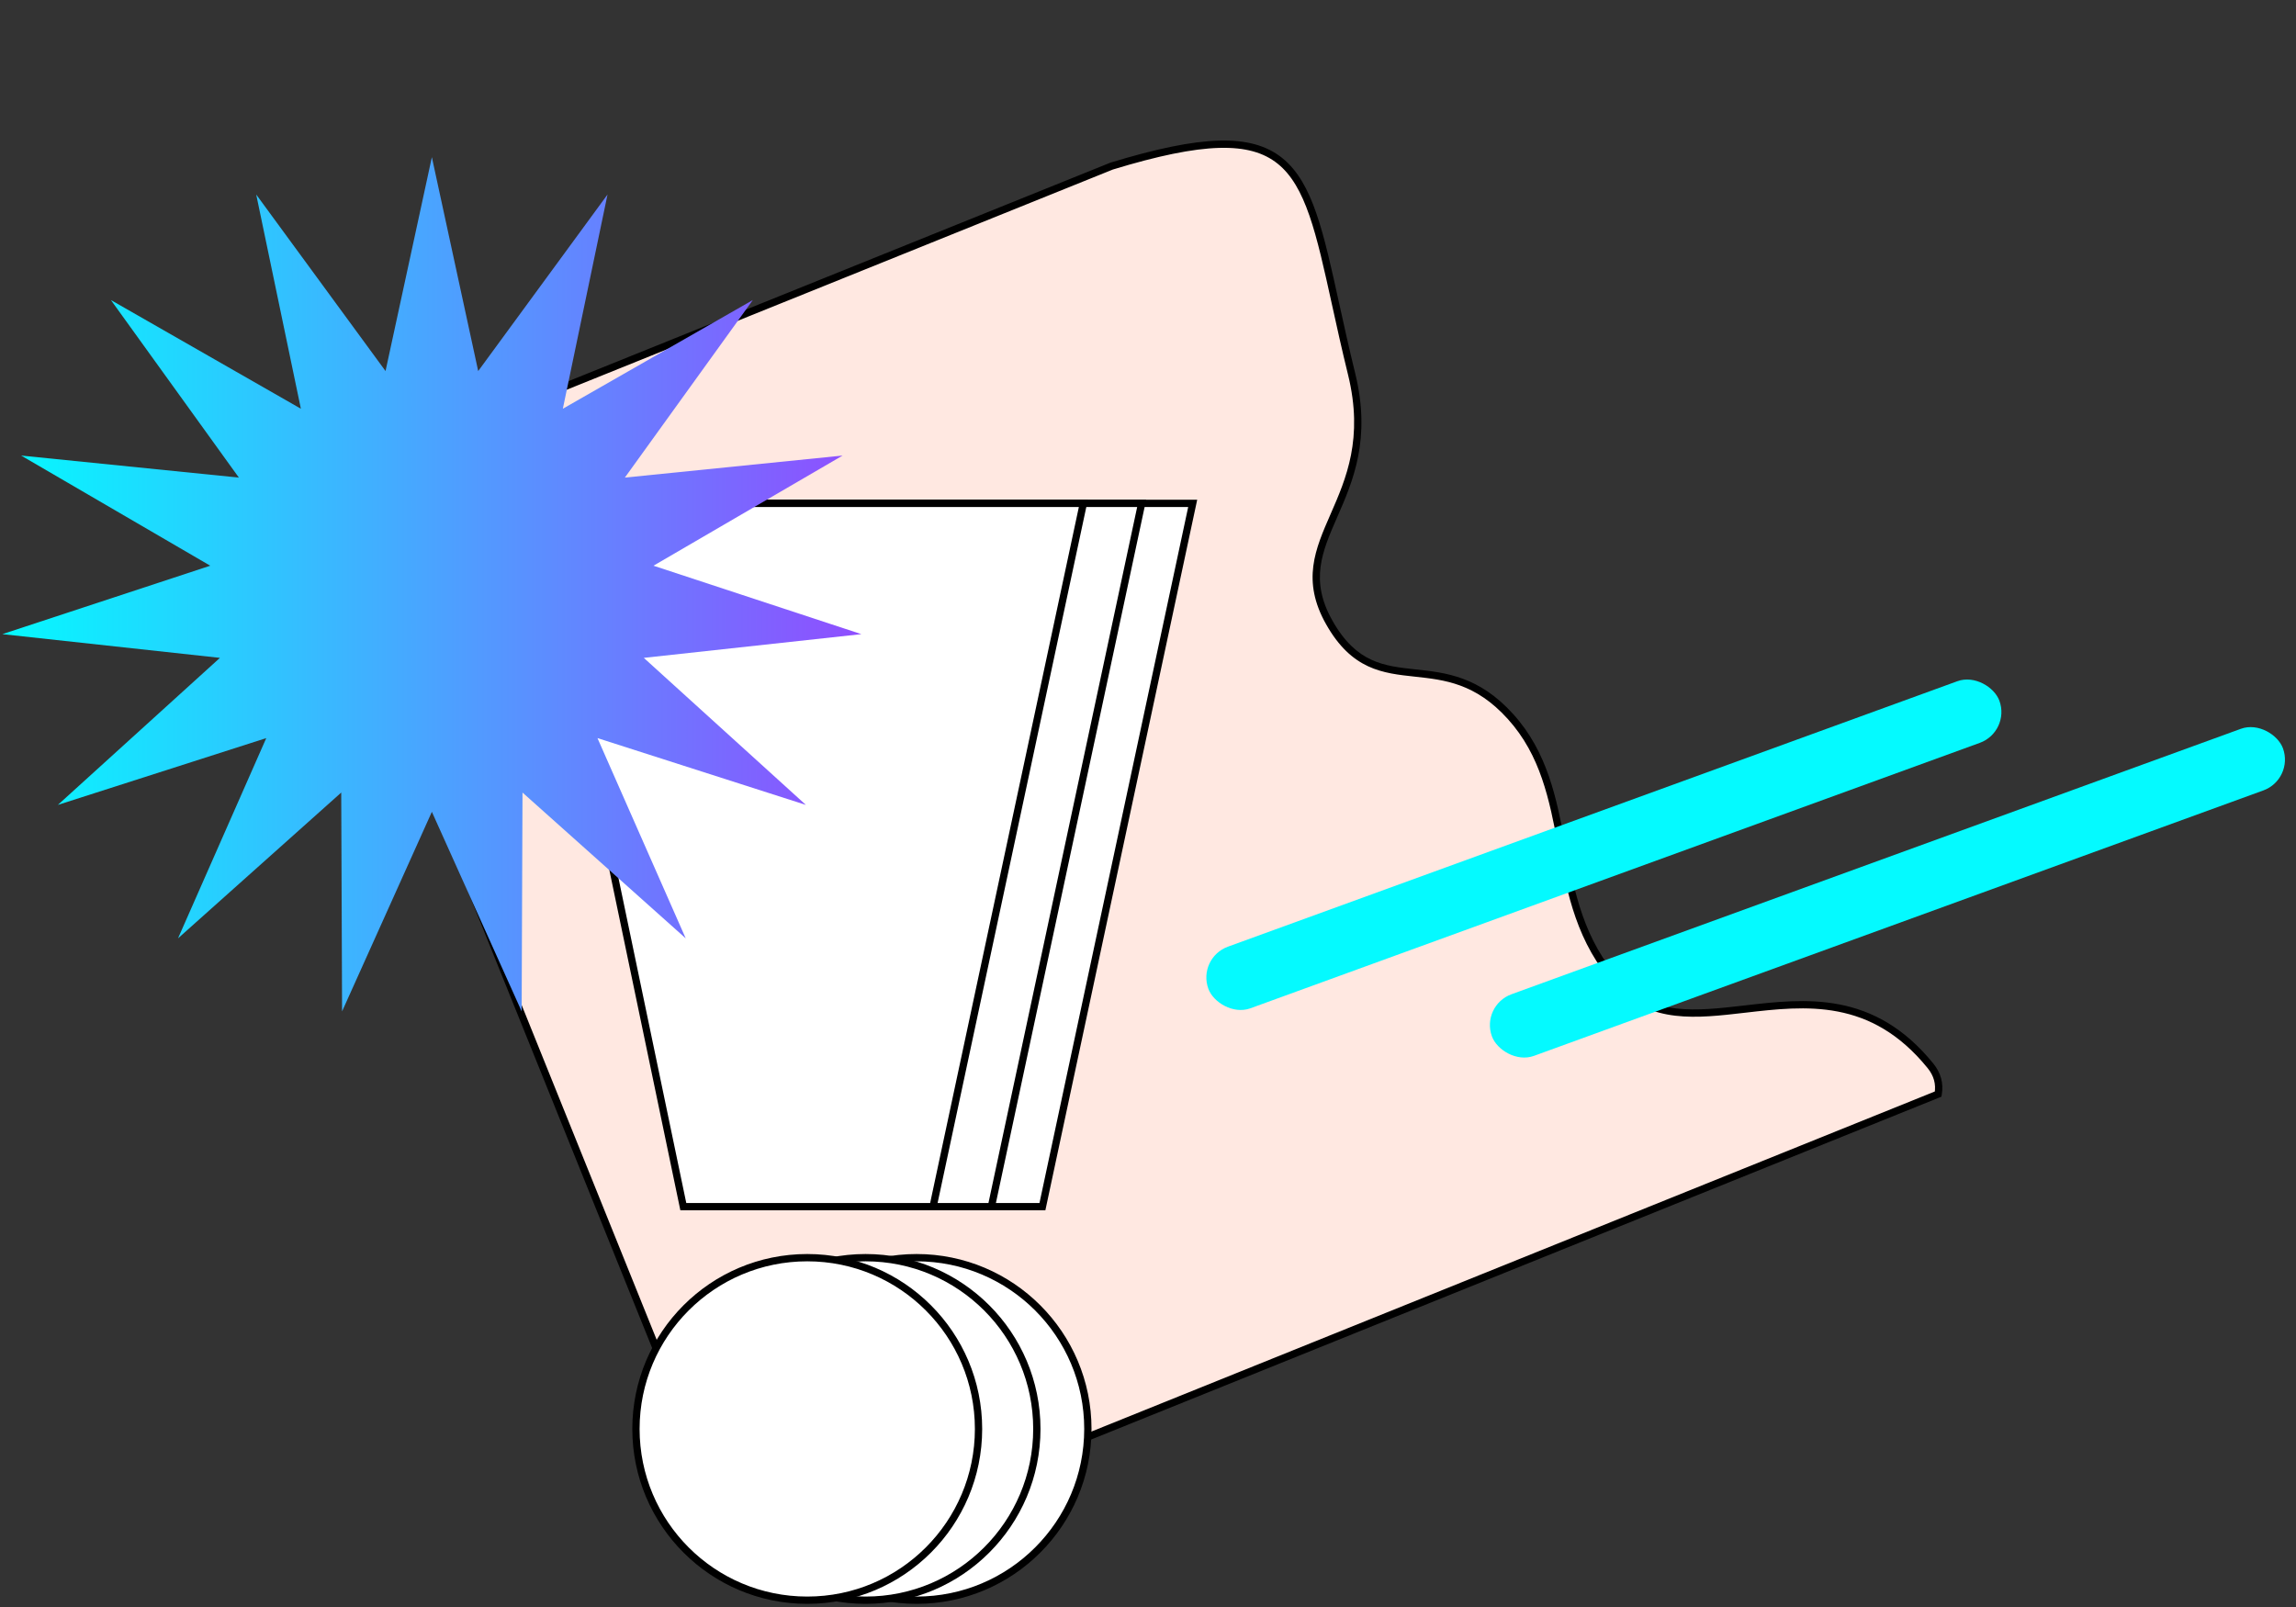 <?xml version="1.0" encoding="UTF-8"?> <svg xmlns="http://www.w3.org/2000/svg" width="630" height="441" viewBox="0 0 630 441" fill="none"><rect x="0" y="0" width="630" height="441" fill="#333333" stroke="none"/> <path fill-rule="evenodd" clip-rule="evenodd" d="M366.443 83.311C367.731 89.176 369.145 95.608 370.86 102.593C375.234 120.4 370.3 131.682 366.018 141.475C361.807 151.105 358.225 159.294 364.745 170.832C371.558 182.89 379.572 183.753 388.347 184.697C396.507 185.576 405.326 186.525 414.448 196.614C423.733 206.883 426.107 219.291 428.523 231.924C431.033 245.05 433.59 258.418 443.994 269.881C453.081 279.893 465.371 278.469 478.741 276.92C495.414 274.988 513.768 272.862 529.69 292.471C531.583 294.802 532.305 297.375 531.813 300.241L205.052 432.01L85 134.305L305.034 45.574C354.817 30.403 357.876 44.325 366.443 83.311Z" fill="#FFE8E1"></path> <path d="M370.86 102.593L369.889 102.832L369.889 102.832L370.86 102.593ZM366.443 83.311L365.466 83.526L365.466 83.526L366.443 83.311ZM366.018 141.475L365.102 141.074L365.102 141.074L366.018 141.475ZM364.745 170.832L365.616 170.34L365.616 170.34L364.745 170.832ZM388.347 184.697L388.24 185.691L388.24 185.691L388.347 184.697ZM414.448 196.614L415.19 195.944L415.19 195.944L414.448 196.614ZM428.523 231.924L427.54 232.112L427.54 232.112L428.523 231.924ZM443.994 269.881L443.253 270.553L443.253 270.553L443.994 269.881ZM478.741 276.92L478.856 277.913L478.856 277.913L478.741 276.92ZM529.69 292.471L530.466 291.84L530.466 291.84L529.69 292.471ZM531.813 300.241L532.187 301.168L532.704 300.96L532.798 300.41L531.813 300.241ZM205.052 432.01L204.125 432.384L204.499 433.311L205.426 432.937L205.052 432.01ZM85 134.305L84.626 133.377L83.699 133.751L84.073 134.679L85 134.305ZM305.034 45.574L304.743 44.617L304.701 44.63L304.66 44.646L305.034 45.574ZM371.831 102.355C370.119 95.383 368.708 88.962 367.419 83.097L365.466 83.526C366.755 89.39 368.17 95.833 369.889 102.832L371.831 102.355ZM366.934 141.875C371.235 132.041 376.288 120.498 371.831 102.355L369.889 102.832C374.18 120.303 369.366 131.324 365.102 141.074L366.934 141.875ZM365.616 170.34C362.457 164.75 361.771 160.035 362.349 155.566C362.934 151.04 364.816 146.719 366.934 141.875L365.102 141.074C363.008 145.861 360.994 150.449 360.365 155.31C359.73 160.227 360.513 165.376 363.874 171.324L365.616 170.34ZM388.454 183.703C384.039 183.228 380.01 182.785 376.233 181.026C372.499 179.286 368.937 176.218 365.616 170.34L363.874 171.324C367.366 177.504 371.218 180.896 375.388 182.839C379.515 184.761 383.88 185.222 388.24 185.691L388.454 183.703ZM415.19 195.944C410.523 190.782 405.903 187.929 401.383 186.263C396.885 184.606 392.522 184.141 388.454 183.703L388.24 185.691C392.332 186.132 396.458 186.58 400.691 188.14C404.901 189.691 409.251 192.357 413.707 197.285L415.19 195.944ZM429.505 231.736C427.096 219.141 424.69 206.451 415.19 195.944L413.707 197.285C422.776 207.316 425.117 219.442 427.54 232.112L429.505 231.736ZM444.734 269.209C434.544 257.982 432.02 244.889 429.505 231.736L427.54 232.112C430.045 245.21 432.635 258.854 443.253 270.553L444.734 269.209ZM478.626 275.927C465.138 277.49 453.421 278.78 444.734 269.209L443.253 270.553C452.741 281.006 465.603 279.449 478.856 277.913L478.626 275.927ZM530.466 291.84C522.357 281.853 513.581 277.358 504.688 275.636C495.848 273.924 486.937 274.964 478.626 275.927L478.856 277.913C487.218 276.945 495.821 275.956 504.307 277.599C512.74 279.233 521.101 283.479 528.914 293.101L530.466 291.84ZM532.798 300.41C533.342 297.243 532.529 294.381 530.466 291.84L528.914 293.101C530.636 295.222 531.267 297.508 530.827 300.072L532.798 300.41ZM531.439 299.313L204.678 431.083L205.426 432.937L532.187 301.168L531.439 299.313ZM205.98 431.636L85.927 133.931L84.073 134.679L204.125 432.384L205.98 431.636ZM85.374 135.232L305.408 46.501L304.66 44.646L84.626 133.377L85.374 135.232ZM367.419 83.097C365.282 73.37 363.472 65.125 361.179 58.507C358.886 51.887 356.066 46.756 351.82 43.353C347.55 39.931 341.974 38.364 334.397 38.588C326.842 38.811 317.216 40.816 304.743 44.617L305.326 46.53C317.744 42.746 327.169 40.802 334.456 40.587C341.723 40.373 346.781 41.878 350.569 44.914C354.382 47.969 357.044 52.68 359.29 59.162C361.536 65.644 363.32 73.76 365.466 83.526L367.419 83.097Z" fill="black"></path> <rect x="328.475" y="262.869" width="231" height="18" rx="9" transform="rotate(-20 328.475 262.869)" fill="#04FAFF"></rect> <rect x="406.28" y="275.923" width="231" height="18" rx="9" transform="rotate(-20 406.28 275.923)" fill="#04FAFF"></rect> <circle r="47" transform="matrix(-1 0 0 1 251.5 392.136)" fill="white" stroke="black" stroke-width="2"></circle> <path d="M286.031 331.136L327.264 138.136H177.23L217.496 331.136H286.031Z" fill="white" stroke="black" stroke-width="2"></path> <circle r="47" transform="matrix(-1 0 0 1 237.5 392.136)" fill="white" stroke="black" stroke-width="2"></circle> <path d="M272.031 331.136L313.264 138.136H163.23L203.496 331.136H272.031Z" fill="white" stroke="black" stroke-width="2"></path> <circle r="47" transform="matrix(-1 0 0 1 221.5 392.136)" fill="white" stroke="black" stroke-width="2"></circle> <path d="M256.031 331.136L297.264 138.136H147.23L187.496 331.136H256.031Z" fill="white" stroke="black" stroke-width="2"></path> <path d="M118.5 43.136L131.213 101.827L166.698 53.381L154.441 112.168L206.563 82.344L171.454 131.063L231.2 125.018L179.311 155.245L236.351 174.023L176.653 180.532L221.124 220.886L163.94 202.551L188.153 257.505L143.37 217.496L143.138 277.547L118.5 222.782L93.862 277.547L93.63 217.496L48.847 257.505L73.06 202.551L15.876 220.886L60.347 180.532L0.649 174.023L57.689 155.245L5.8 125.018L65.546 131.063L30.437 82.344L82.559 112.168L70.302 53.381L105.787 101.827L118.5 43.136Z" fill="url(#paint0_linear)"></path> <defs> <linearGradient id="paint0_linear" x1="-9.93255e-07" y1="161.637" x2="237" y2="161.637" gradientUnits="userSpaceOnUse"> <stop stop-color="#04FAFF"></stop> <stop offset="1" stop-color="#904DFF"></stop> </linearGradient> </defs> </svg> 